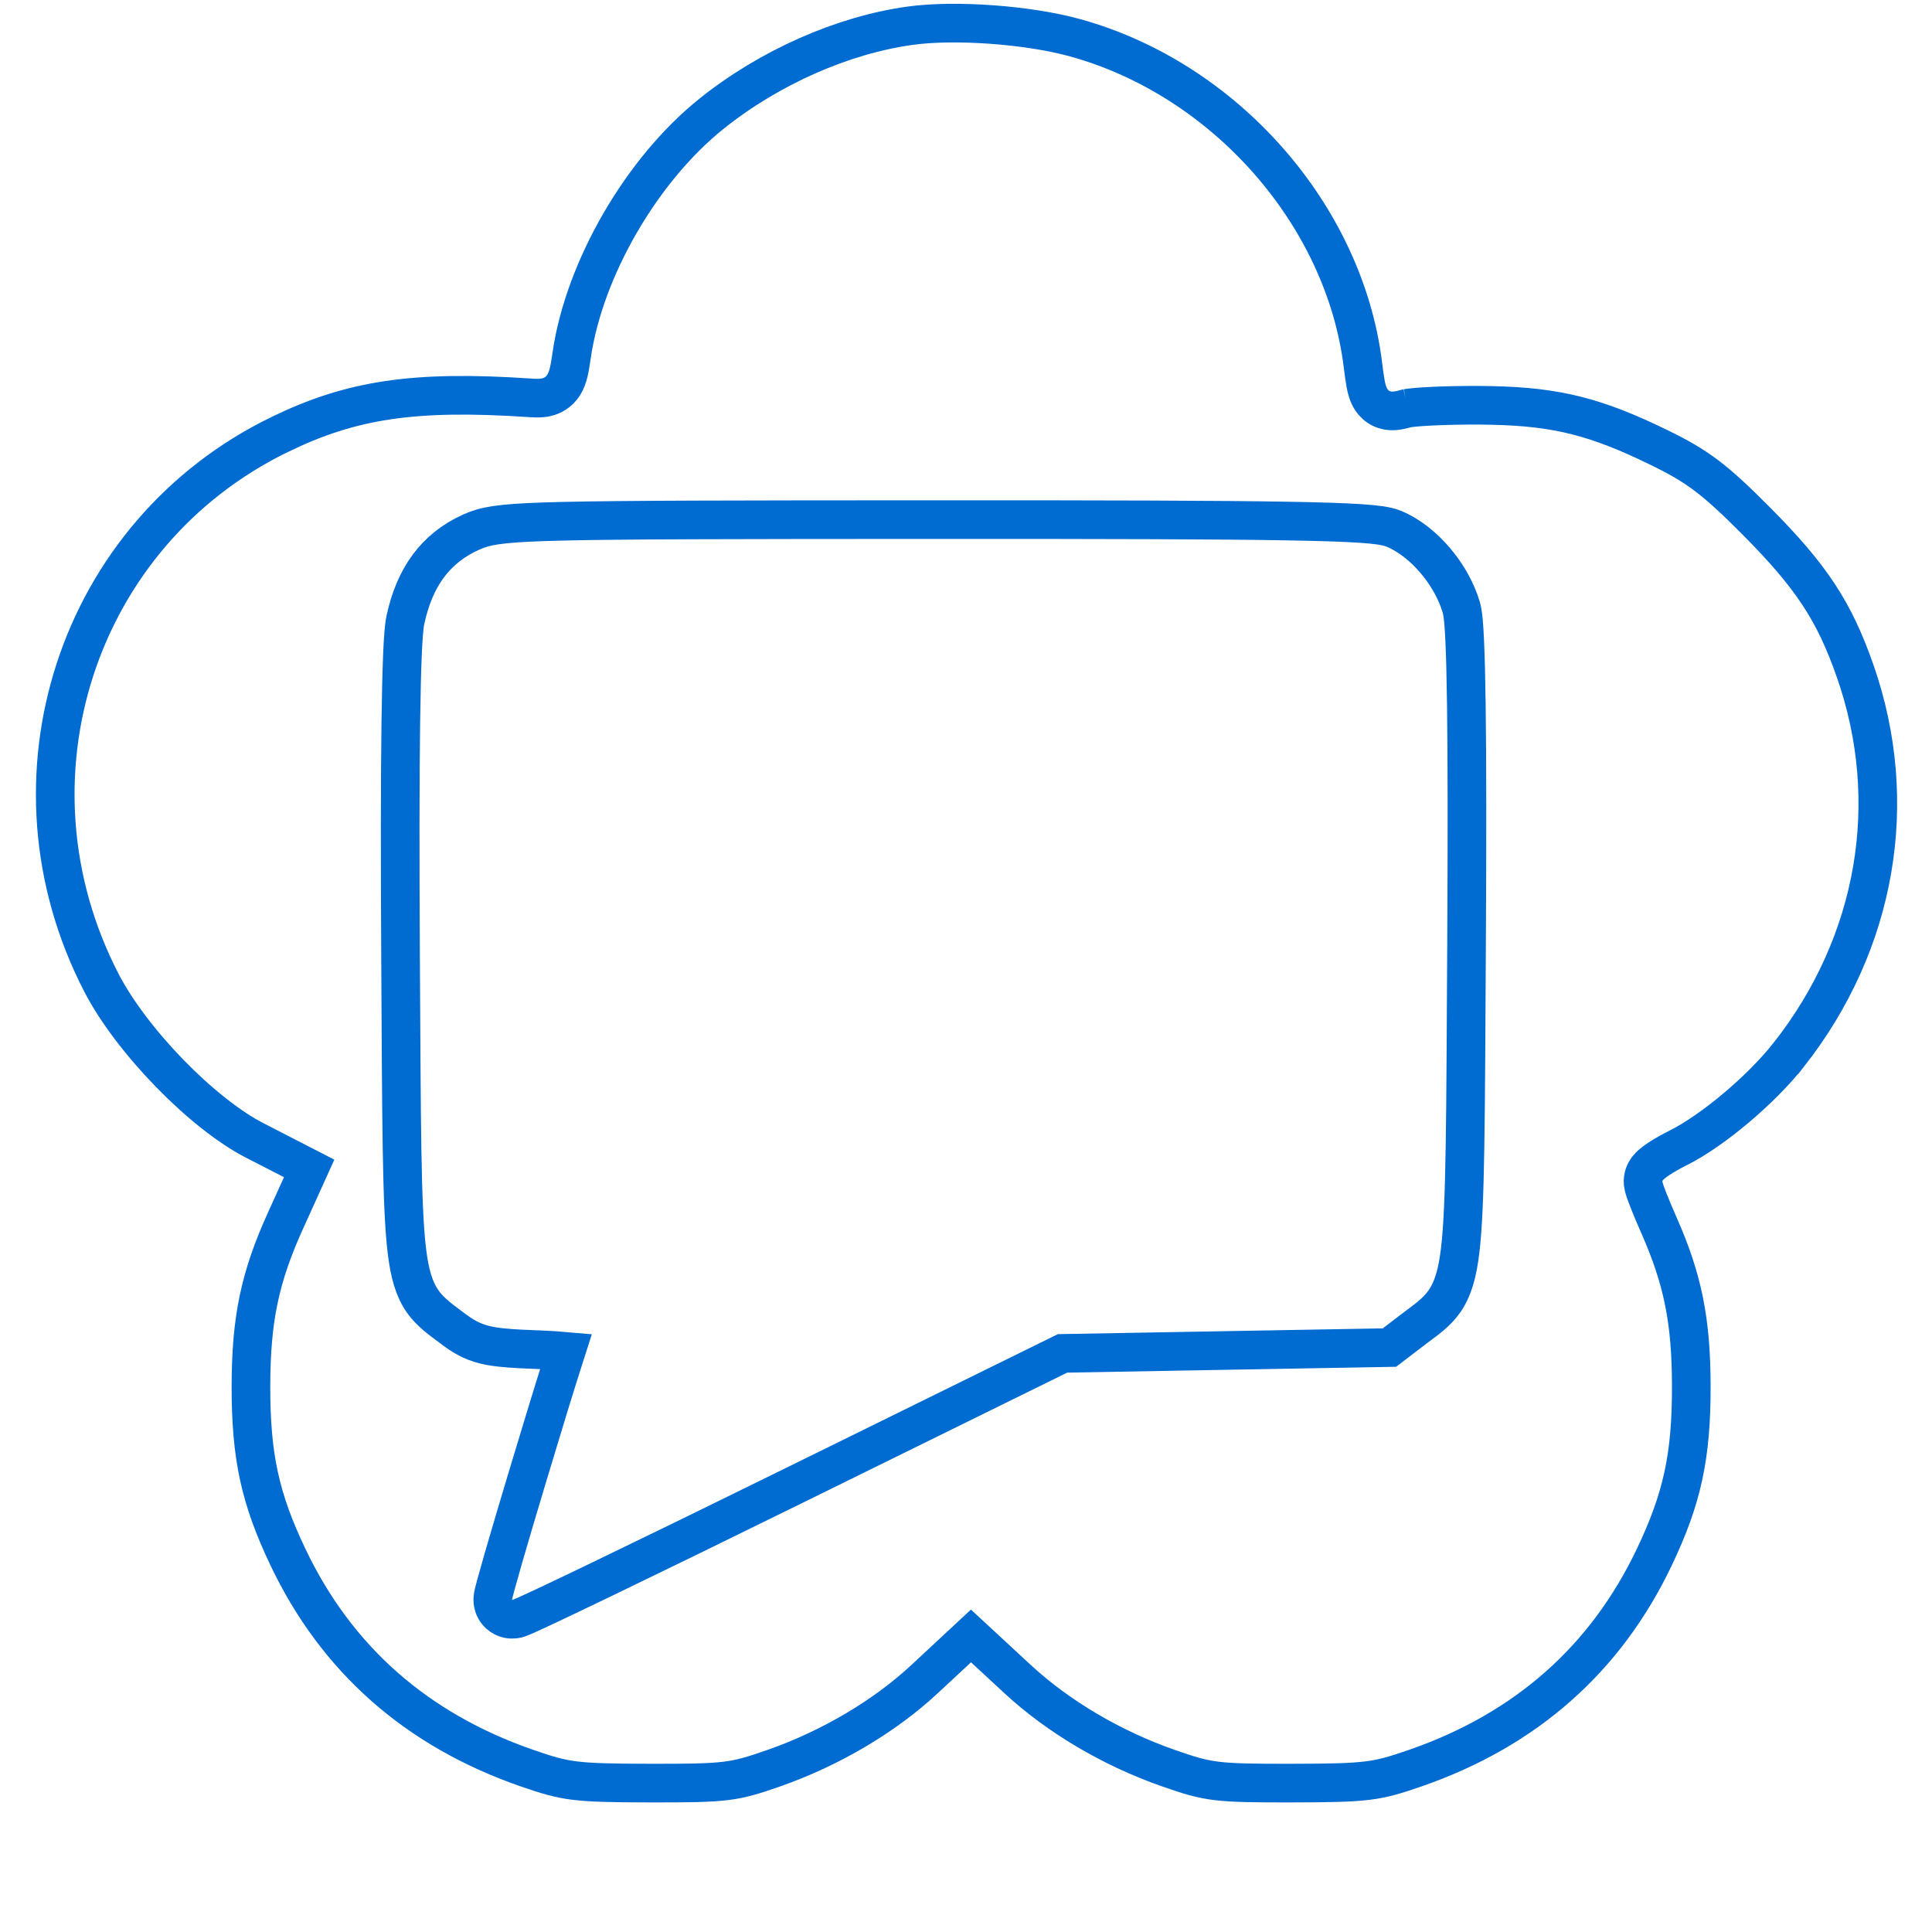 <svg width="100" height="100" viewBox="0 0 100 100" fill="none" xmlns="http://www.w3.org/2000/svg">
<path d="M47.101 1.332C49.426 1.009 53.212 1.281 55.652 1.956C63.408 4.101 69.574 11.123 70.54 18.851C70.59 19.249 70.633 19.59 70.683 19.855C70.726 20.086 70.8 20.426 70.995 20.71C71.111 20.878 71.275 21.038 71.501 21.145C71.719 21.249 71.929 21.272 72.091 21.27C72.362 21.266 72.646 21.182 72.8 21.139C72.794 21.14 72.821 21.133 72.901 21.121C72.975 21.11 73.072 21.099 73.192 21.087C73.433 21.064 73.743 21.043 74.103 21.025C74.823 20.99 75.718 20.971 76.606 20.977C80.141 20.999 82.183 21.43 85.272 22.876L85.904 23.179C87.849 24.129 88.733 24.785 90.874 26.936C93.768 29.841 94.945 31.647 96.024 34.738C98.39 41.509 97.138 48.802 92.592 54.588H92.591C91.153 56.417 88.632 58.53 86.869 59.411C86.493 59.599 86.138 59.8 85.867 59.978C85.735 60.065 85.6 60.163 85.486 60.262C85.432 60.309 85.355 60.381 85.283 60.472C85.254 60.508 85.093 60.706 85.053 61.008L85.044 61.144L85.051 61.266C85.064 61.381 85.091 61.471 85.096 61.486C85.113 61.549 85.135 61.616 85.156 61.679C85.2 61.807 85.26 61.966 85.329 62.141C85.399 62.317 85.481 62.518 85.571 62.733L85.863 63.411C87.1 66.209 87.536 68.351 87.541 71.751C87.546 75.39 87.071 77.564 85.624 80.602C83.117 85.865 78.994 89.519 73.29 91.506C72.215 91.88 71.601 92.061 70.793 92.162C69.95 92.268 68.876 92.289 66.88 92.293C64.866 92.297 63.799 92.281 62.964 92.179C62.165 92.08 61.562 91.9 60.476 91.519C57.542 90.493 54.763 88.847 52.671 86.91L50.938 85.306L50.257 84.676L49.578 85.308L47.86 86.906C45.792 88.832 42.994 90.491 40.055 91.519C38.968 91.9 38.365 92.08 37.566 92.179C36.731 92.281 35.665 92.297 33.65 92.293C31.655 92.289 30.581 92.267 29.738 92.162C28.93 92.061 28.316 91.88 27.241 91.506C21.537 89.519 17.414 85.865 14.907 80.602C13.46 77.564 12.985 75.39 12.989 71.751C12.994 68.27 13.449 66.111 14.778 63.179L15.609 61.346L16.002 60.478L15.156 60.043L13.179 59.026C11.855 58.346 10.263 57.076 8.784 55.557C7.309 54.041 6.014 52.347 5.25 50.868C-0.189 40.345 3.972 27.597 14.475 22.49H14.476C18.177 20.69 21.415 20.186 27.436 20.592C27.631 20.605 27.902 20.623 28.155 20.584C28.465 20.536 28.808 20.397 29.073 20.069C29.292 19.799 29.384 19.482 29.439 19.254C29.496 19.01 29.542 18.71 29.59 18.381C30.241 13.918 33.201 8.795 36.819 5.894C39.816 3.491 43.608 1.817 47.101 1.332ZM48.403 26.895C37.817 26.898 32.187 26.907 29.061 26.981C26.369 27.046 25.409 27.154 24.677 27.423L24.373 27.548C22.511 28.394 21.451 29.907 20.983 32.089C20.91 32.432 20.865 33.075 20.83 33.903C20.794 34.768 20.765 35.93 20.746 37.376C20.707 40.27 20.703 44.327 20.732 49.48C20.782 58.187 20.783 62.461 21.06 64.745C21.2 65.905 21.425 66.71 21.871 67.352C22.292 67.957 22.885 68.348 23.361 68.712C23.904 69.126 24.378 69.433 25.11 69.609C25.601 69.728 26.195 69.783 26.985 69.823L27.845 69.859C28.456 69.882 28.934 69.912 29.297 69.945C28.842 71.356 28.071 73.875 27.354 76.263C26.873 77.861 26.41 79.421 26.073 80.587C25.905 81.169 25.767 81.658 25.673 82.005C25.626 82.177 25.587 82.323 25.561 82.431C25.549 82.482 25.536 82.541 25.526 82.596C25.522 82.619 25.514 82.669 25.51 82.728C25.508 82.754 25.504 82.821 25.512 82.904C25.516 82.945 25.526 83.024 25.556 83.117C25.581 83.197 25.653 83.389 25.843 83.559C26.132 83.816 26.46 83.812 26.494 83.812C26.589 83.814 26.663 83.801 26.693 83.796C26.76 83.784 26.814 83.767 26.834 83.761C26.883 83.745 26.93 83.727 26.962 83.714C27.032 83.686 27.122 83.648 27.222 83.603C27.426 83.513 27.718 83.378 28.083 83.207C28.815 82.864 29.864 82.364 31.149 81.744C33.722 80.504 37.255 78.782 41.126 76.877L54.997 70.051L63.182 69.905L71.589 69.756L71.917 69.75L72.178 69.551L73.277 68.712C73.75 68.351 74.348 67.959 74.77 67.348C75.217 66.701 75.441 65.885 75.581 64.703C75.857 62.369 75.857 57.977 75.908 49.001C75.939 43.502 75.937 39.364 75.898 36.504C75.879 35.075 75.85 33.956 75.812 33.144C75.794 32.738 75.772 32.4 75.747 32.133C75.73 31.951 75.708 31.762 75.674 31.596L75.636 31.438L75.528 31.111C75.254 30.354 74.811 29.628 74.292 29.017C73.702 28.322 72.959 27.708 72.156 27.373C71.939 27.282 71.684 27.23 71.433 27.193C71.165 27.154 70.83 27.122 70.416 27.095C69.587 27.039 68.381 26.999 66.647 26.969C63.175 26.909 57.523 26.892 48.403 26.895Z" stroke="#006BD1" stroke-width="2"/>
</svg>
